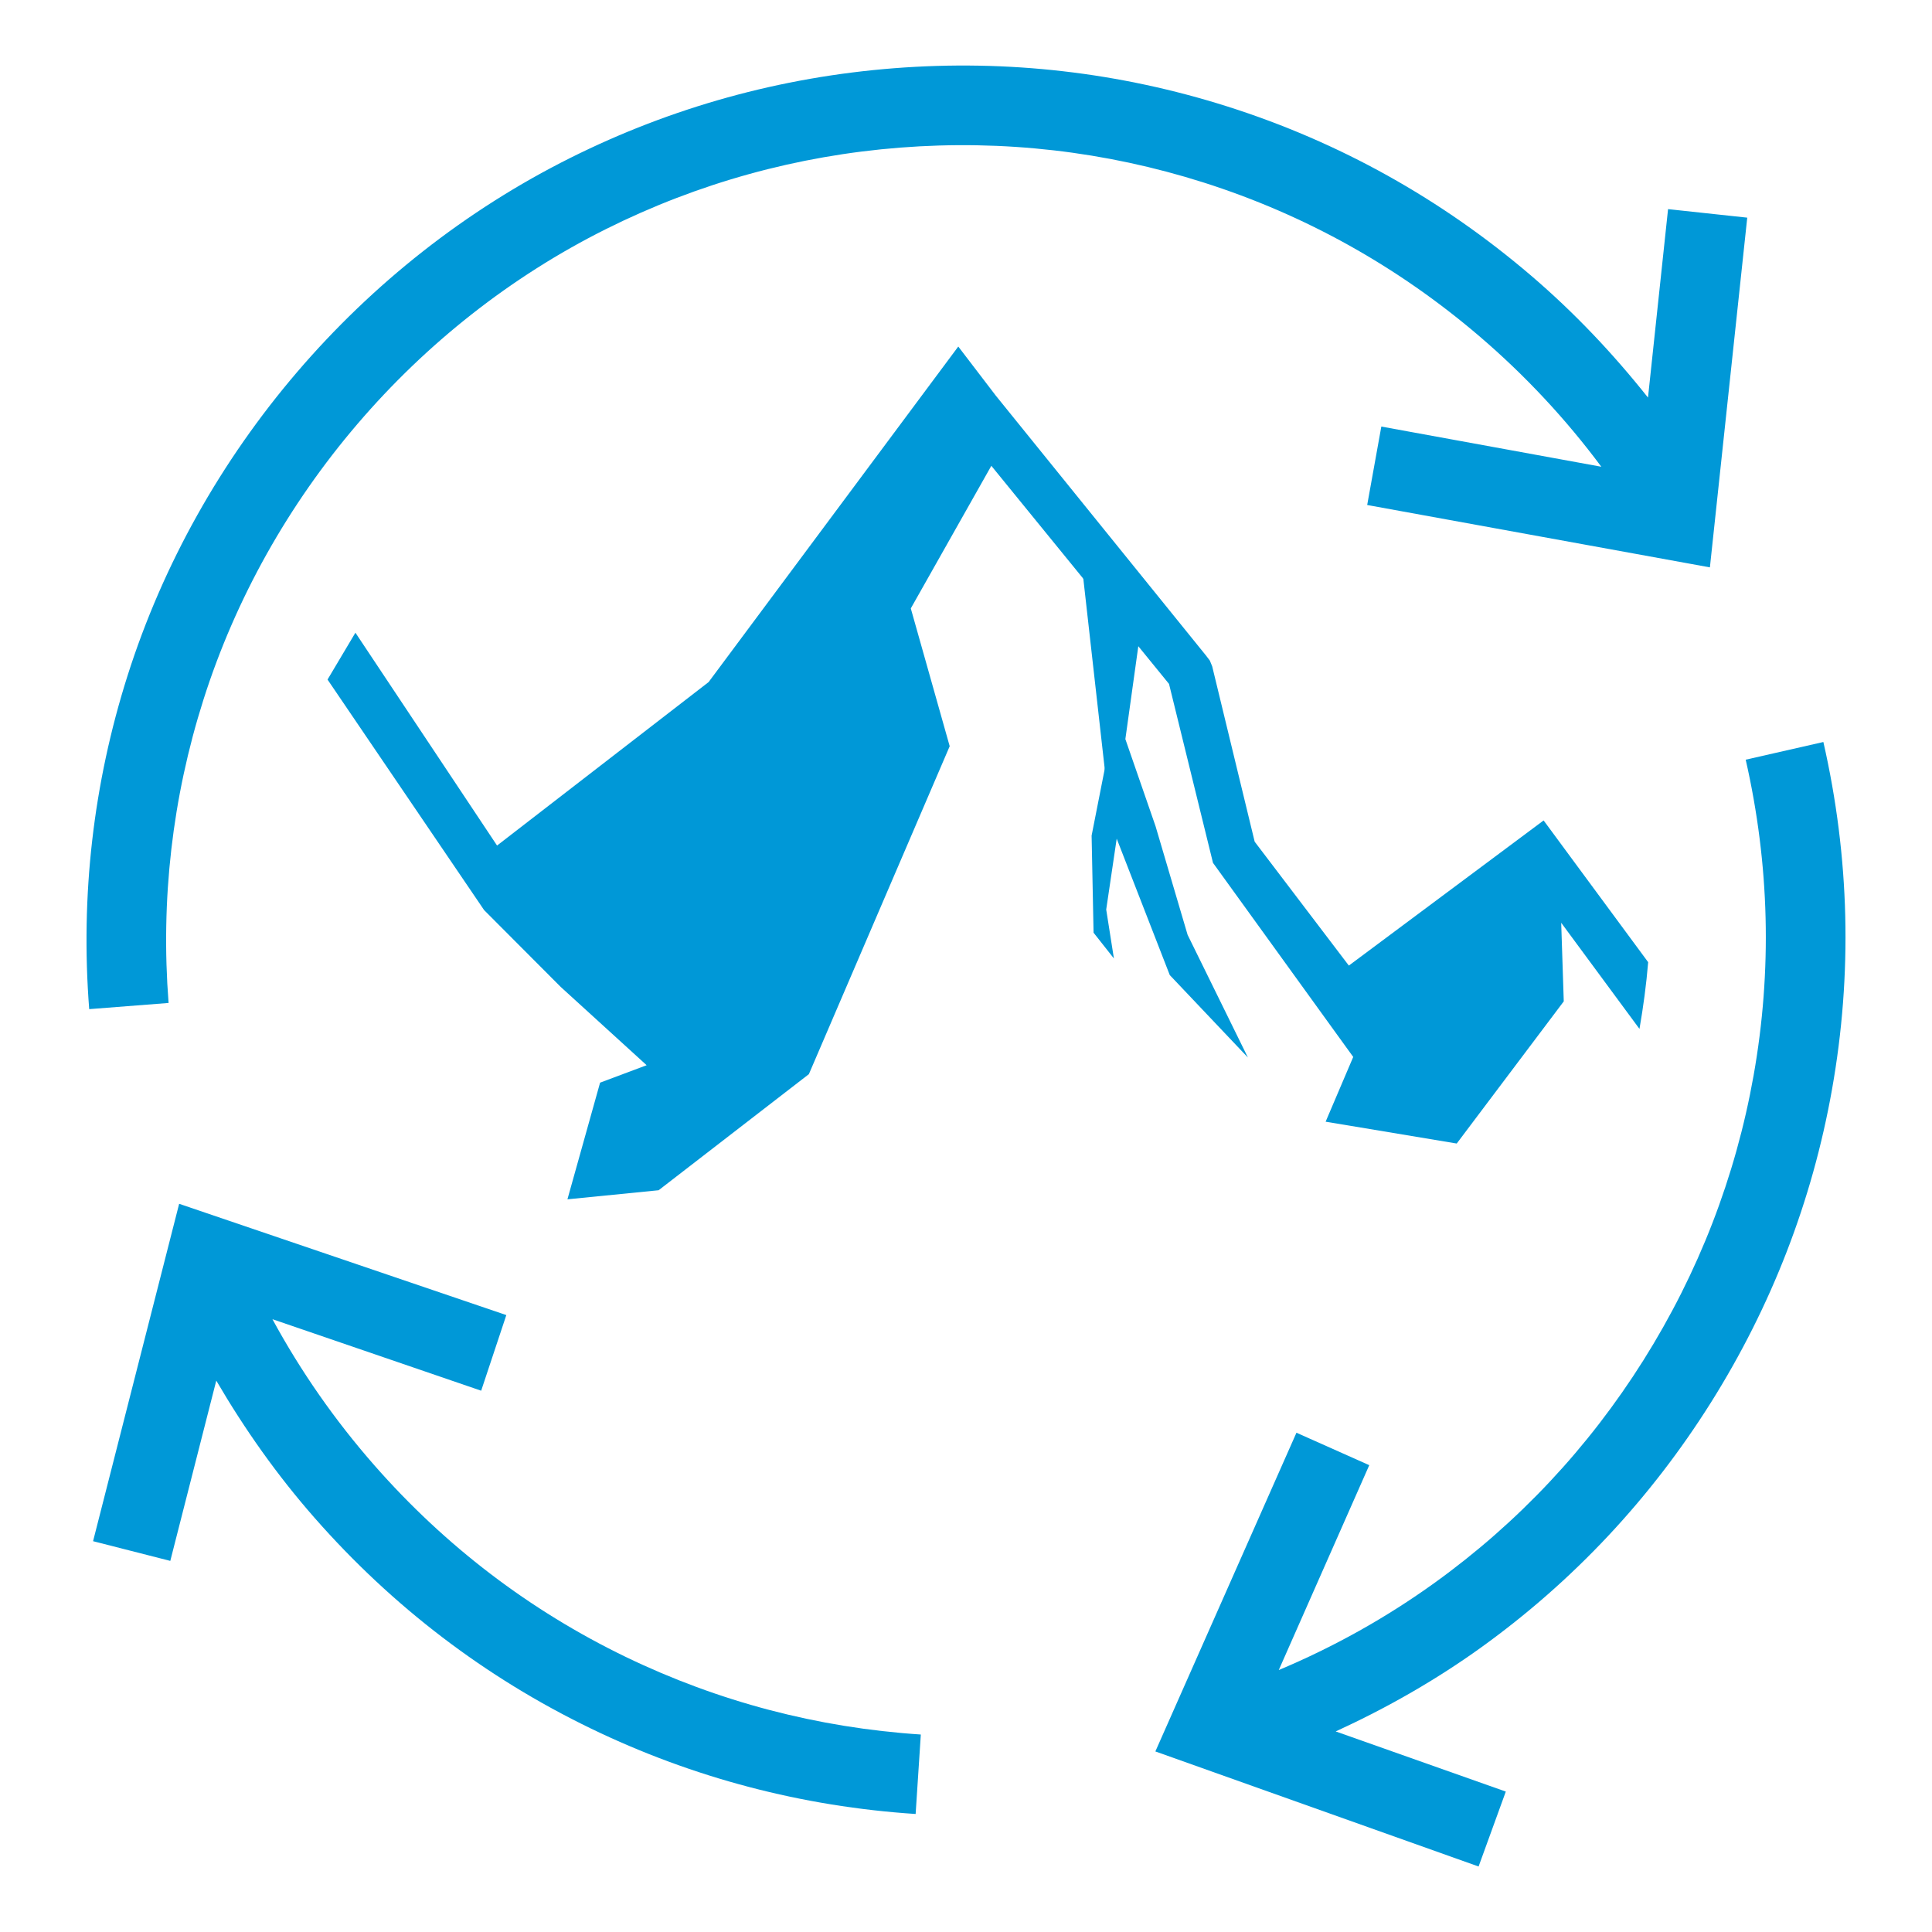 <?xml version="1.0" encoding="utf-8"?>
<!-- Generator: Adobe Illustrator 24.1.3, SVG Export Plug-In . SVG Version: 6.00 Build 0)  -->
<!DOCTYPE svg PUBLIC "-//W3C//DTD SVG 1.1//EN" "http://www.w3.org/Graphics/SVG/1.1/DTD/svg11.dtd">
<svg version="1.1" id="Ebene_1" xmlns:x="http://ns.adobe.com/Extensibility/1.0/" xmlns:i="http://ns.adobe.com/AdobeIllustrator/10.0/" xmlns:graph="http://ns.adobe.com/Graphs/1.0/"
	 xmlns="http://www.w3.org/2000/svg" xmlns:xlink="http://www.w3.org/1999/xlink" x="0px" y="0px" viewBox="0 0 70 70"
	 enable-background="new 0 0 70 70" xml:space="preserve">
<path display="none" fill="#0098D7" d="M58.602,11.809c1.449,1.441,2.743,3.03,3.86,4.742l-7.204-1.763l-0.699,2.827l11.641,2.857
	l2.158-12.948l-2.857-0.486l-1.185,7.082C54.288-0.377,34.407-3.997,19.912,6.031c-1.59,1.1-3.076,2.342-4.441,3.711l2.067,2.067
	c2.625-2.588,5.72-4.651,9.119-6.079c7.234-3.029,15.38-3.029,22.614,0c3.399,1.427,6.494,3.49,9.119,6.079 M67.112,32.356
	C67.133,46.468,57,58.55,43.1,60.988l4.894-6.565l-2.34-1.763l-7.599,10.213l10.577,6.717l1.581-2.432l-5.562-3.526
	c14.801-3.096,25.398-16.155,25.38-31.277h-3.04L67.112,32.356z M11.277,43.663c-2.361-5.62-2.903-11.838-1.55-17.781l4.012,6.9
	l2.523-1.459L9.939,20.471l-10,6.839l1.641,2.401l5.046-3.465c-0.395,2.003-0.598,4.038-0.608,6.079
	c0.006,12.844,7.689,24.44,19.514,29.453l1.125-2.675c-6.968-2.955-12.516-8.503-15.471-15.471"/>
<g>
	<path fill="#0098D7" d="M33,22.044l2.918-5.167l6.438,7.903l1.593,6.483l4.419,6.117l0.662,0.915l-1,2.346l4.75,0.791l3.878-5.151
		l-0.093-2.847l2.836,3.845c0.139-0.798,0.248-1.603,0.315-2.417l-2.782-3.771l-1.006-1.365l-1.36,1.014l-5.697,4.245l-3.412-4.489
		l-1.539-6.353l-0.085-0.208l-0.136-0.179l-7.62-9.422l-1.359-1.778l-1.336,1.795l-7.71,10.362l-7.665,5.923l-5.132-7.712
		l-1.01,1.698l5.673,8.353l2.773,2.781l3.116,2.839l-1.687,0.632l-1.183,4.227l3.304-0.329l5.444-4.206l5.102-11.882L33,22.044z"/>
	<polygon fill="#0098D7" points="39.231,20.791 40.25,29.846 42.383,35.329 45.214,38.316 43.029,33.87 41.868,29.936 
		40.774,26.779 41.313,22.913 	"/>
	<polygon fill="#0098D7" points="40.252,26.715 39.551,30.276 39.622,33.793 40.359,34.727 40.08,32.954 40.541,29.839 
		40.997,29.156 40.952,27.697 	"/>
	<g>
		<path fill="#0098D7" d="M60.437,7.577l-0.727,6.828c-1.265-1.593-2.668-3.078-4.229-4.413c-3.252-2.782-6.954-4.846-11.005-6.132
			c-3.91-1.241-7.974-1.708-12.081-1.388c-4.107,0.321-8.051,1.412-11.72,3.244C13.073,9.509,7.193,16.384,4.621,24.482
			c-1.241,3.907-1.709,7.972-1.389,12.081l2.876-0.224c-0.291-3.737,0.134-7.433,1.262-10.984
			c2.337-7.358,7.687-13.611,14.592-17.058c3.336-1.665,6.921-2.657,10.656-2.949c3.734-0.29,7.43,0.134,10.983,1.262
			c3.68,1.17,7.046,3.046,10.003,5.575c1.653,1.414,3.131,2.999,4.415,4.726l-7.971-1.456l-0.512,2.842l12.417,2.26l1.353-12.671
			L60.437,7.577z"/>
		<path fill="#0098D7" d="M63.25,27.525c0.865,3.798,0.961,7.649,0.285,11.448c-0.652,3.669-1.995,7.138-3.99,10.311
			c-1.994,3.171-4.538,5.883-7.564,8.063c-1.758,1.266-3.652,2.324-5.649,3.162l3.279-7.423l-2.638-1.176l-5.112,11.548
			l11.711,4.169l0.986-2.715l-6.163-2.179c1.848-0.849,3.618-1.855,5.273-3.046c3.329-2.397,6.128-5.381,8.32-8.868
			c2.193-3.489,3.671-7.304,4.388-11.341c0.745-4.181,0.64-8.418-0.312-12.594L63.25,27.525z"/>
		<path fill="#0098D7" d="M13.564,53.091c-1.433-1.633-2.669-3.408-3.693-5.294l7.563,2.591l0.911-2.74L6.491,43.616L3.372,55.84
			l2.798,0.714l1.666-6.532c1.025,1.756,2.204,3.427,3.56,4.971c2.824,3.218,6.195,5.788,10.019,7.637
			c3.692,1.785,7.649,2.825,11.76,3.094l0.188-2.879c-3.739-0.245-7.336-1.191-10.692-2.812
			C19.197,58.353,16.133,56.018,13.564,53.091z"/>
	</g>
</g>
</svg>
